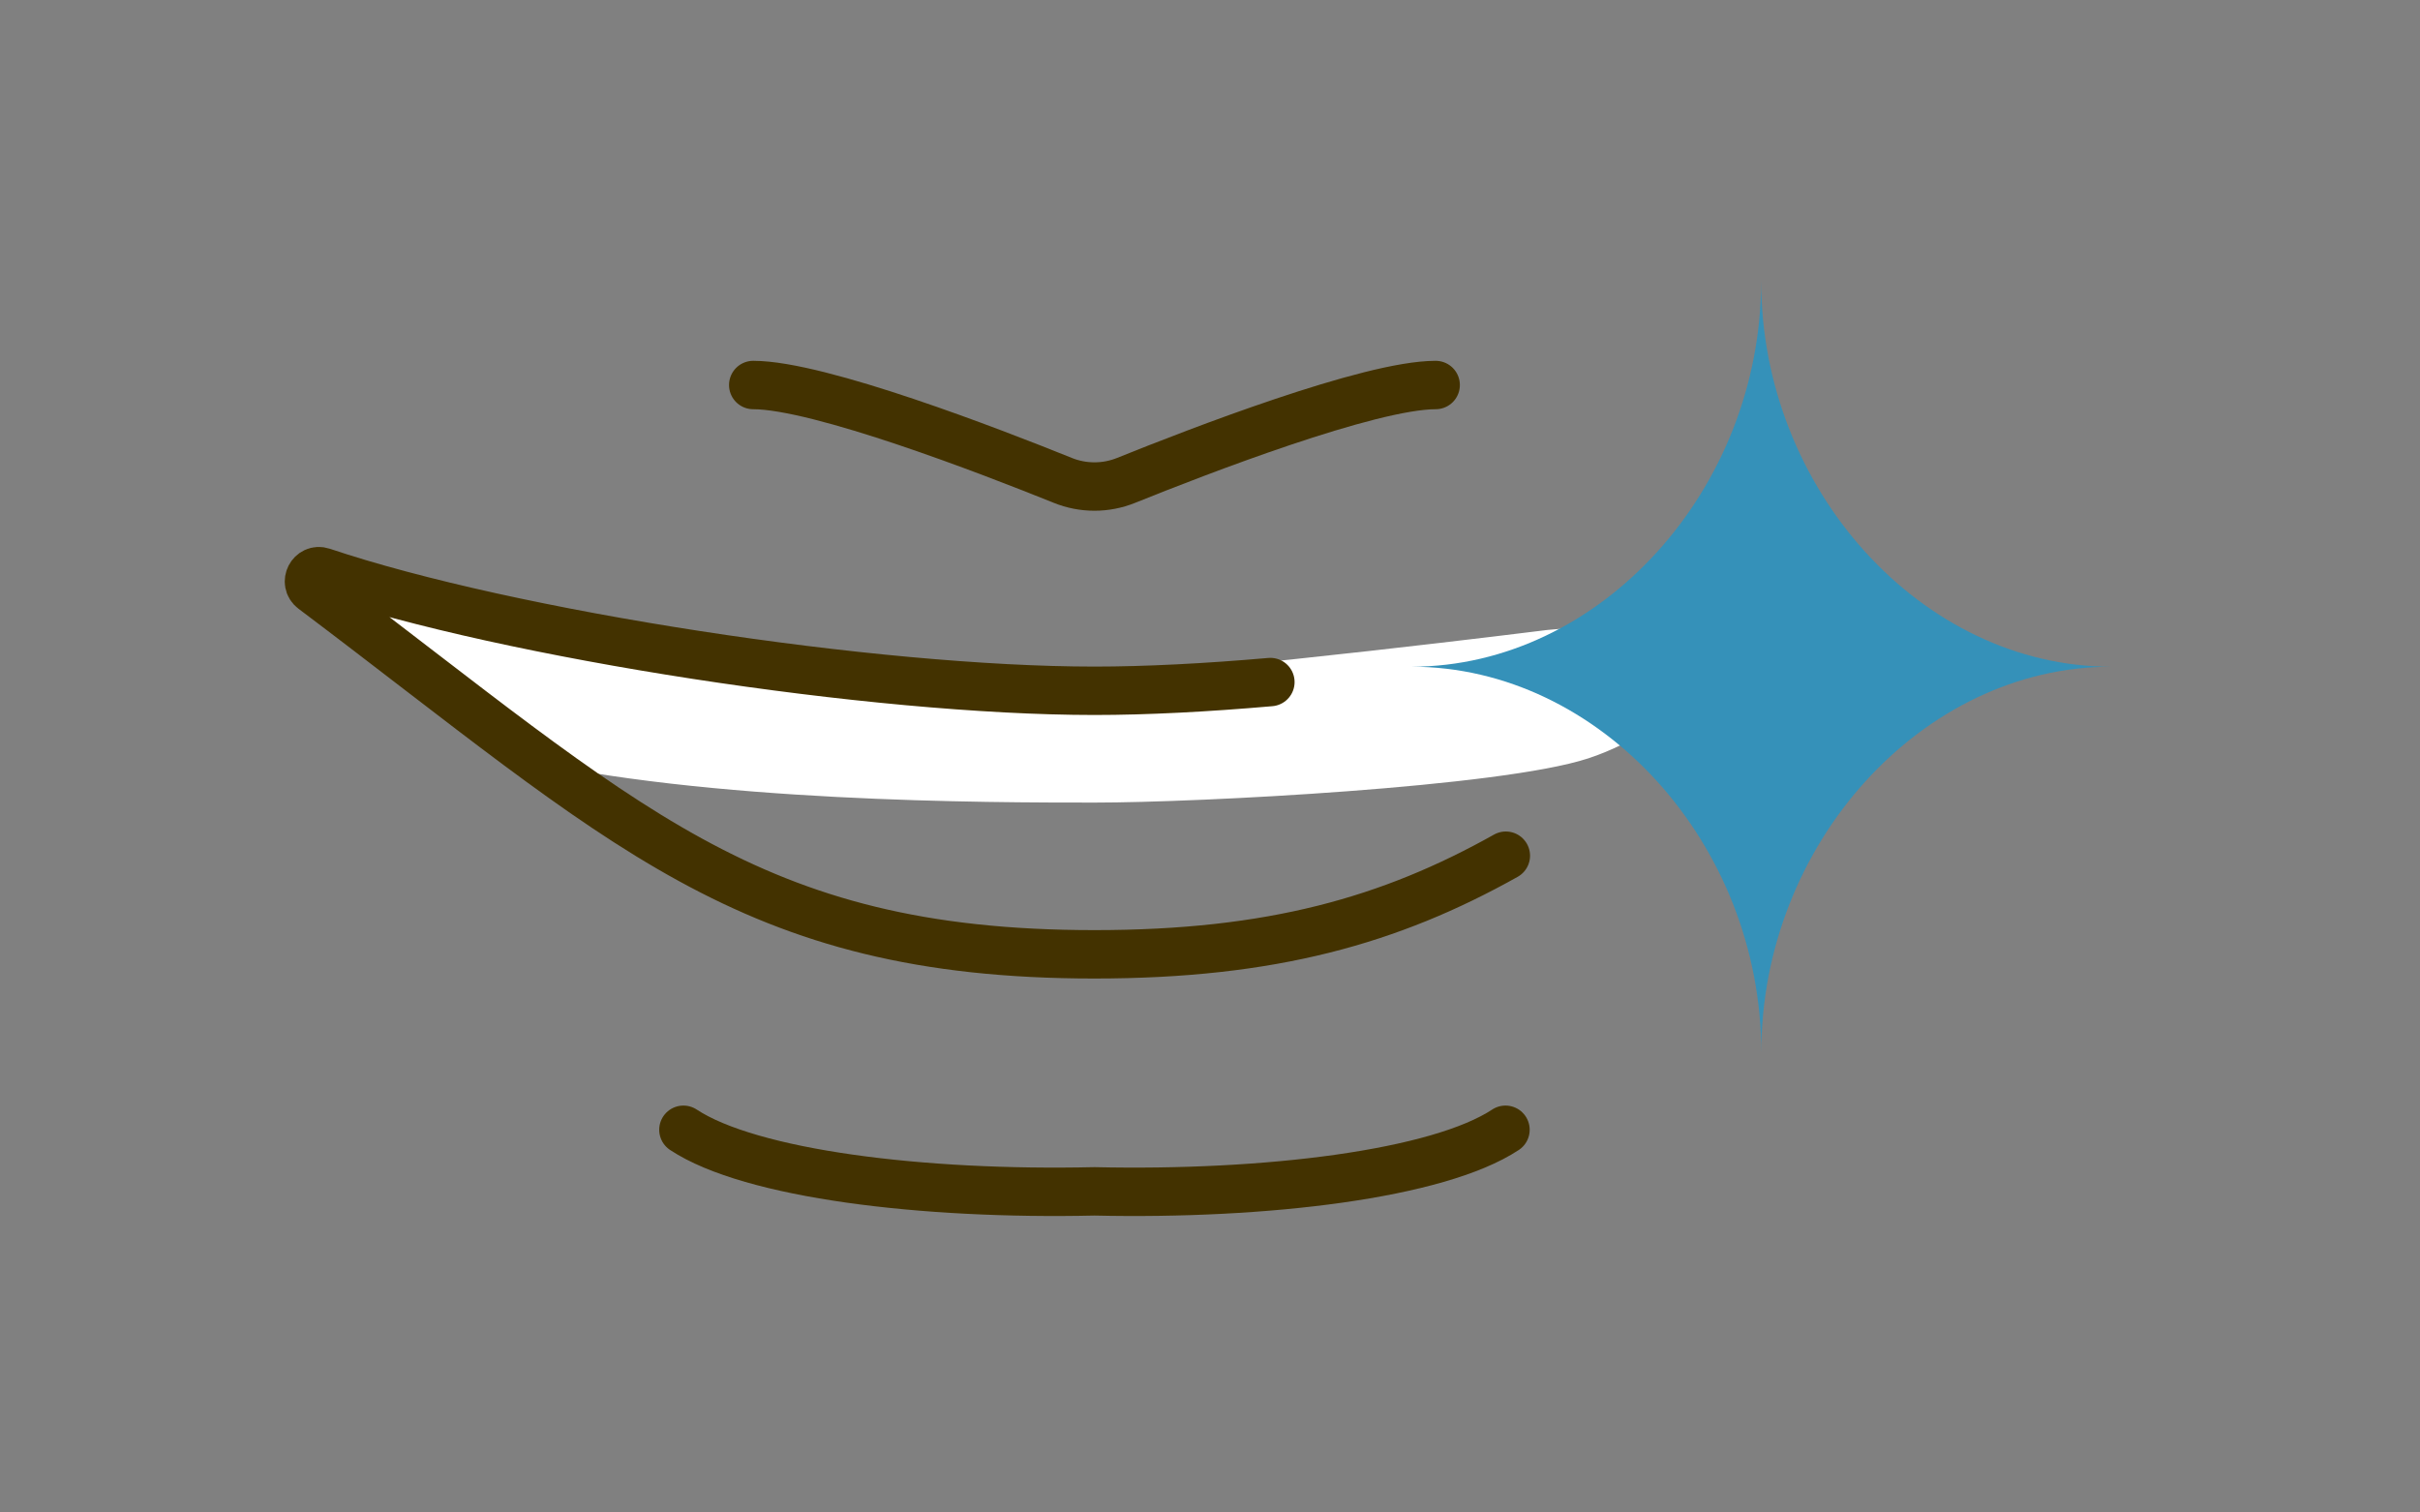 <?xml version="1.0" encoding="UTF-8"?><svg id="_イヤー_2" xmlns="http://www.w3.org/2000/svg" viewBox="0 0 200 125"><rect x="0" y="0" width="200" height="125" fill="#808080" stroke="none"/><defs><style>.cls-1{opacity:.5;}.cls-1,.cls-2{fill:none;}.cls-3{fill:#3591b9;}.cls-2{stroke:#433200;stroke-width:4px;}.cls-2,.cls-4{stroke-linecap:round;stroke-linejoin:round;}.cls-4{fill:#fff;stroke:#fff;stroke-width:2.34px;}</style></defs><g id="contents"><g><rect class="cls-1" width="200" height="125"/><g><path class="cls-4" d="M42.66,61.46c15.78,3.7,39.1,3.7,47.79,3.7,8.7,0,33.44-1.3,40.46-3.6,7.01-2.3,14.65-9.91,14.65-9.91l-17.58,1.58s-26.4,3.31-37.52,3.85c-24.01,1.17-59.52-8.51-59.52-8.51l-1.2,3.06,12.93,9.82Z"/><path class="cls-2" d="M124.45,70.72c-9.53,5.34-19.35,8.15-34,8.15-28.67,0-38.85-10.78-64.58-30.16-.75-.57-.14-1.76,.76-1.46,15.53,5.22,45.62,9.84,63.82,9.84,4.3,0,9.26-.26,14.54-.72"/><path class="cls-2" d="M124.42,93.37c-5.56,3.67-19.79,5.41-33.97,5.09-14.18,.32-28.41-1.42-33.97-5.09"/><path class="cls-2" d="M118.65,31.82c-5.46,0-19.68,5.5-25.58,7.88-1.68,.68-3.56,.68-5.24,0-5.9-2.38-20.12-7.88-25.58-7.88"/><path class="cls-3" d="M145.56,86.99c0-17.23-13.3-31.89-28.92-31.89,15.62,0,28.91-14.67,28.91-31.89,0,17.23,13.3,31.89,28.92,31.89-15.62,0-28.91,14.67-28.91,31.89Z"/></g></g></g></svg>